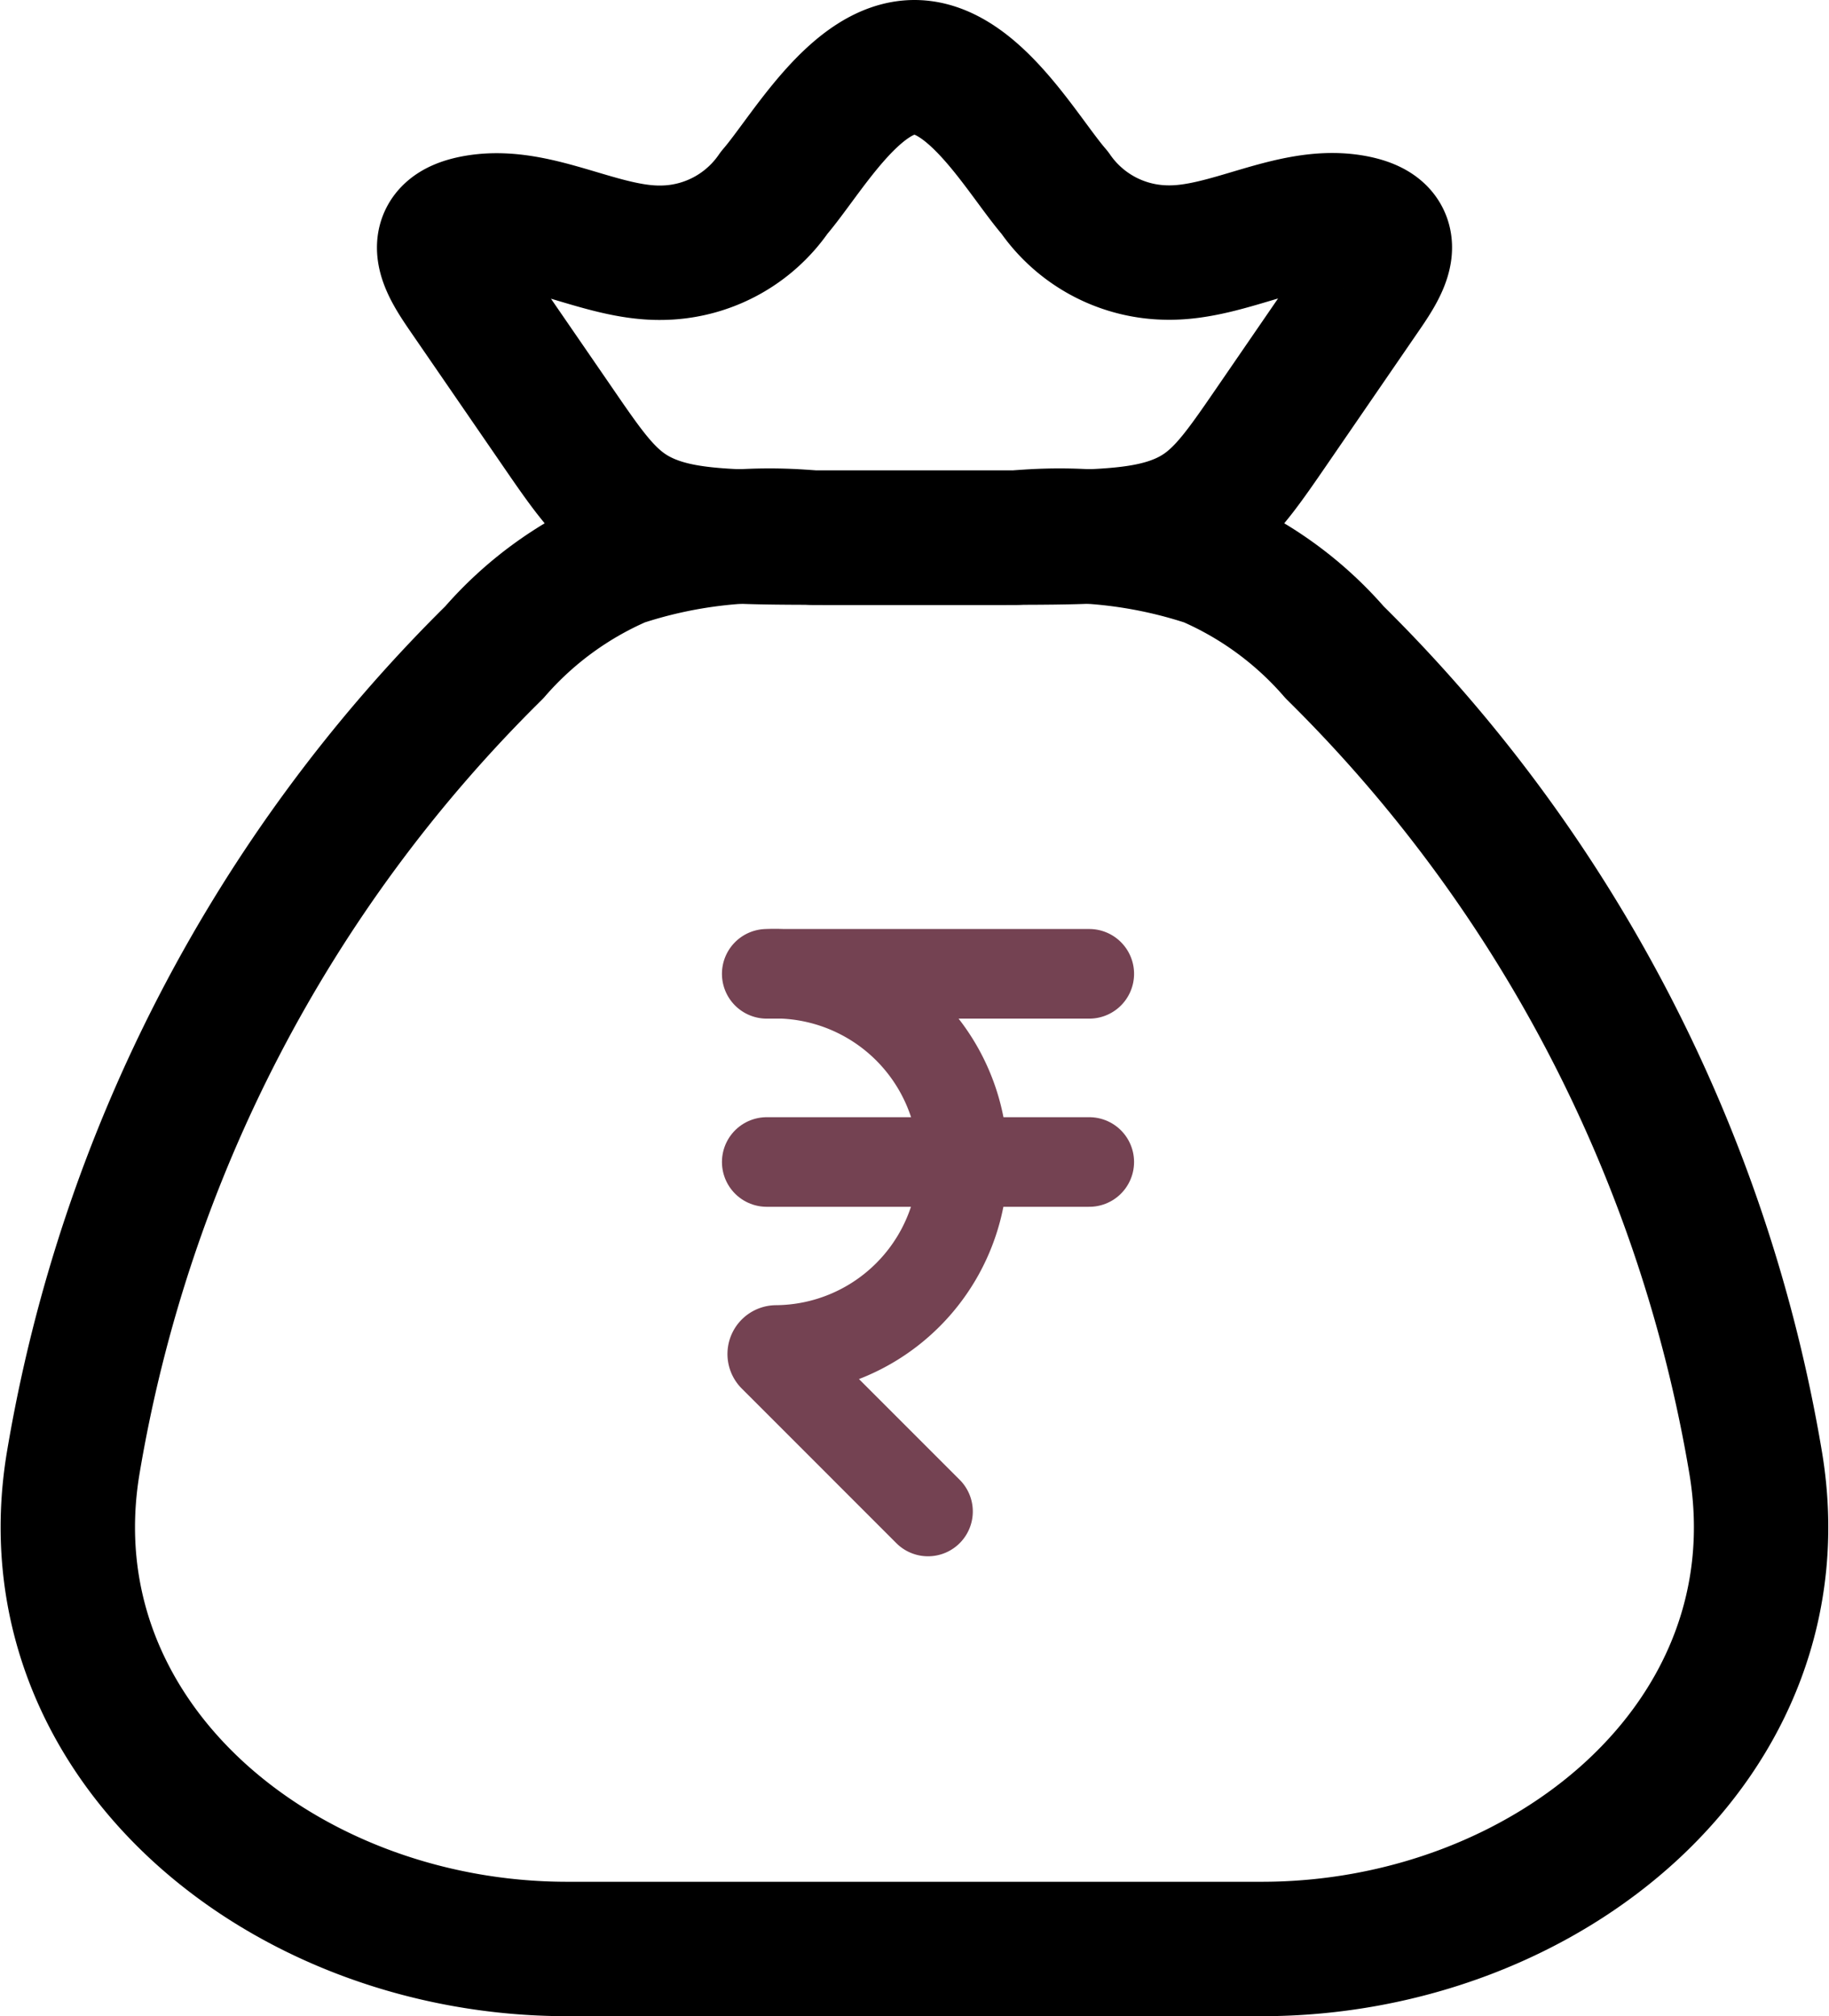 <svg xmlns="http://www.w3.org/2000/svg" width="40.831" height="45" viewBox="0 0 40.831 45">
  <g id="money-bag-02-stroke-rounded" transform="translate(-1.485 -0.5)">
    <path id="Path_109" data-name="Path 109" d="M40.68,27.654a33.1,33.1,0,0,0-9.4-18.094,7.885,7.885,0,0,0-2.827-2.072A10.572,10.572,0,0,0,24.163,7H19.637a10.571,10.571,0,0,0-4.29.488A7.885,7.885,0,0,0,12.519,9.56a33.1,33.1,0,0,0-9.4,18.094C2.095,33.824,7.786,38.5,14.147,38.5H29.653C36.013,38.5,41.705,33.824,40.68,27.654Z" transform="translate(0 5.5)" fill="none" stroke="#000" stroke-linecap="round" stroke-linejoin="round" stroke-width="3"/>
    <path id="Path_110" data-name="Path 110" d="M7.539,7.13c-.433-.631-1.061-1.487.236-1.682,1.333-.2,2.718.712,4.073.693A3.085,3.085,0,0,0,14.369,4.8c.706-.818,1.8-2.8,3.131-2.8s2.426,1.987,3.131,2.8a3.085,3.085,0,0,0,2.521,1.337c1.355.019,2.74-.894,4.073-.693,1.3.2.669,1.051.236,1.682L25.5,9.981c-.838,1.22-1.257,1.83-2.134,2.174s-2.01.345-4.276.345H15.908c-2.266,0-3.4,0-4.276-.345S10.336,11.2,9.5,9.981Z" transform="translate(4.4 0)" fill="none" stroke="#000" stroke-linejoin="round" stroke-width="3"/>
    <g id="rupee-svgrepo-com" transform="translate(9.602 15.235)">
      <path id="Path_107" data-name="Path 107" d="M12.6,19,9.146,15.546h0a.09.09,0,0,1,.065-.15A4.2,4.2,0,1,0,9,7h7.2" transform="translate(0 0)" fill="none" stroke="#744252" stroke-linecap="round" stroke-linejoin="round" stroke-width="2"/>
      <path id="Path_108" data-name="Path 108" d="M9,10.5h7.2" transform="translate(0 0.7)" fill="none" stroke="#744252" stroke-linecap="round" stroke-linejoin="round" stroke-width="2"/>
    </g>
  </g>
</svg>
